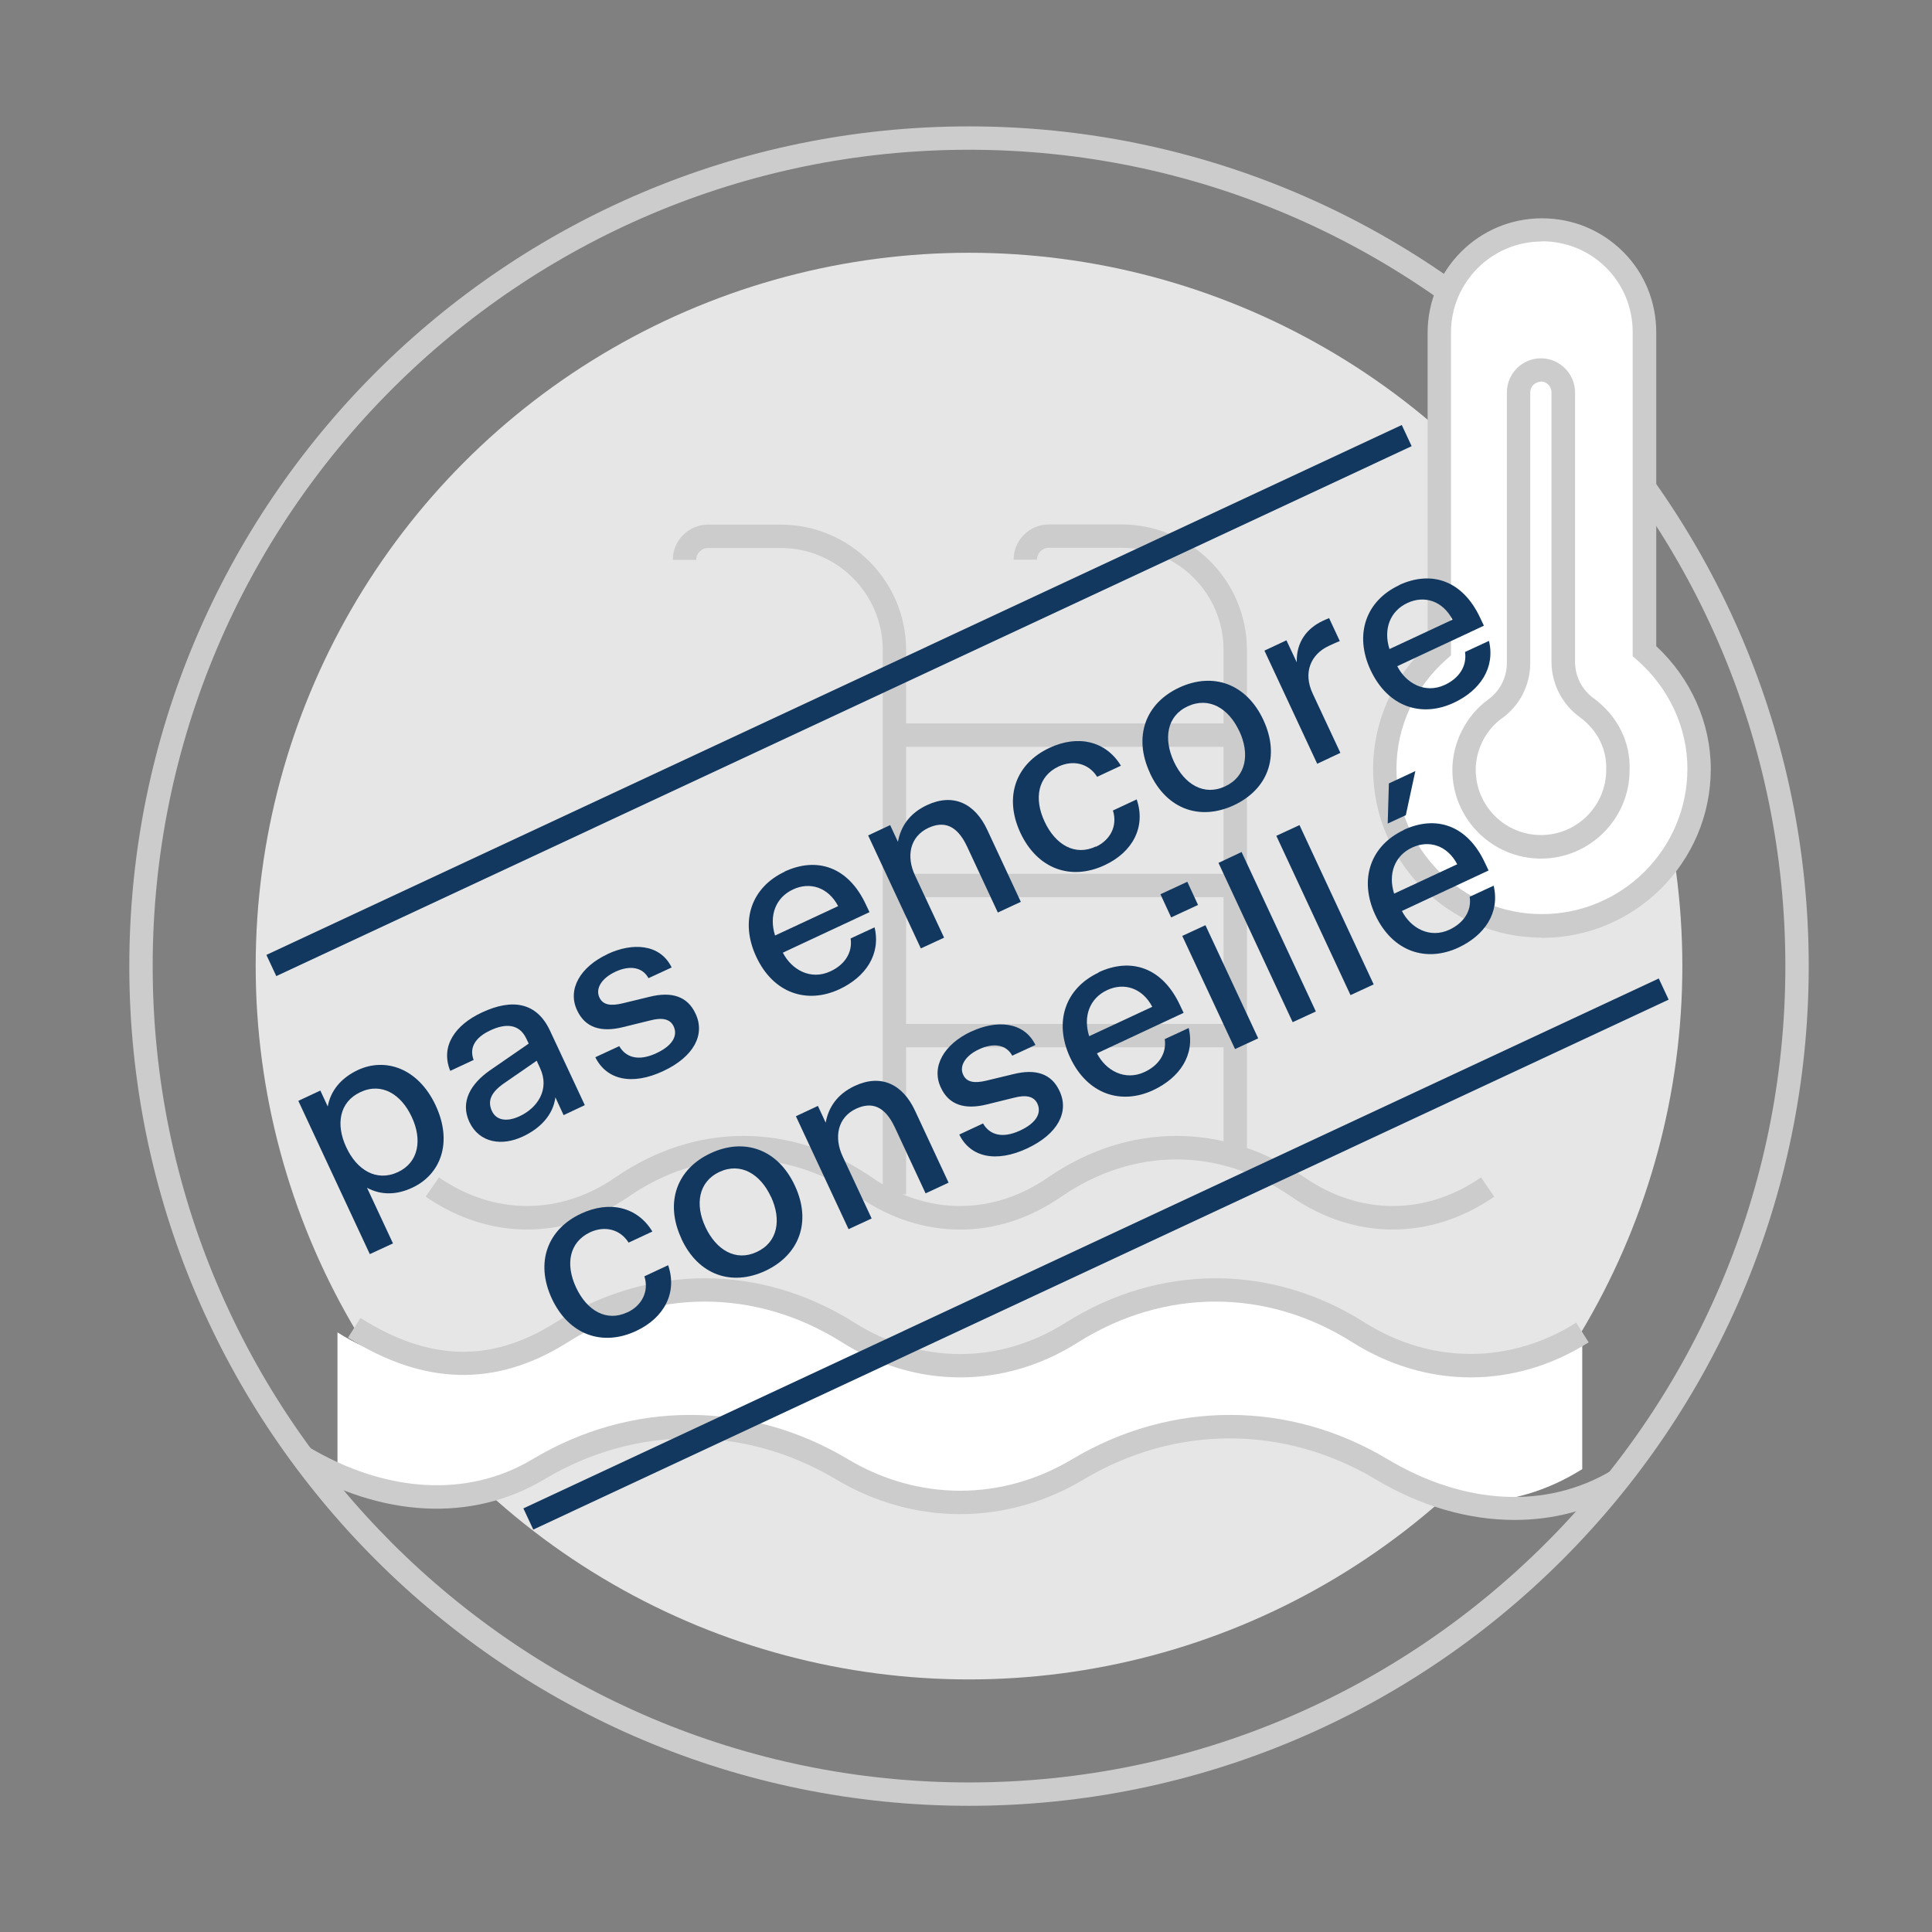 <?xml version="1.0" encoding="UTF-8"?><svg id="c" xmlns="http://www.w3.org/2000/svg" width="35mm" height="35mm" viewBox="0 0 99.21 99.21"><rect x="0" y="0" width="99.21" height="99.21" fill="#808080" stroke="none"/><path d="m49.76,92.73c-23.78,0-43.12-19.34-43.12-43.12S25.98,6.49,49.76,6.49s43.12,19.34,43.12,43.12-19.34,43.12-43.12,43.12Zm0-85.04C26.64,7.69,7.84,26.49,7.84,49.61s18.81,41.92,41.92,41.92,41.92-18.81,41.92-41.92S72.87,7.69,49.76,7.69Z" fill="#ccc" stroke-width="0"/><circle cx="49.76" cy="49.61" r="36.63" fill="#e6e6e6" stroke-width="0"/><path d="m46.53,61.33h-1.2v-27.95c0-2.89-2.35-5.24-5.24-5.24h-3.73c-.33,0-.61.27-.61.61h-1.2c0-1,.81-1.81,1.81-1.81h3.73c3.55,0,6.44,2.89,6.44,6.44v27.95Z" fill="#ccc" stroke-width="0"/><path d="m64.03,59.15h-1.2v-25.78c0-2.89-2.35-5.24-5.24-5.24h-3.73c-.33,0-.61.27-.61.61h-1.2c0-1,.81-1.81,1.81-1.81h3.73c3.55,0,6.44,2.89,6.44,6.44v25.78Z" fill="#ccc" stroke-width="0"/><rect x="45.93" y="37.15" width="17.49" height="1.2" fill="#ccc" stroke-width="0"/><rect x="45.93" y="44.87" width="17.49" height="1.2" fill="#ccc" stroke-width="0"/><rect x="45.93" y="52.58" width="17.49" height="1.2" fill="#ccc" stroke-width="0"/><path d="m81.25,68.42c-3.6,2.27-7.89,2.26-11.49,0-4.61-2.92-10.11-2.91-14.73,0-3.59,2.27-7.88,2.27-11.48,0-4.62-2.91-10.12-2.92-14.73,0-3.6,2.26-7.89,2.27-11.49,0v7.02c3.6,2.27,7.89,2.27,11.49,0,4.61-2.91,10.11-2.91,14.73,0,3.6,2.27,7.89,2.27,11.48,0,4.62-2.91,10.12-2.91,14.73,0,3.6,2.27,7.89,2.27,11.49,0v-7.02Z" fill="#fff" stroke-width="0"/><path d="m49.3,63.14c-1.79,0-3.58-.56-5.21-1.69-3.7-2.55-8.12-2.55-11.81,0-3.26,2.25-7.16,2.25-10.42,0l.68-.99c2.84,1.96,6.22,1.96,9.06,0,4.12-2.84,9.04-2.84,13.17,0,2.84,1.96,6.22,1.96,9.05,0,4.13-2.84,9.05-2.84,13.17,0,2.84,1.96,6.23,1.96,9.06,0l.68.99c-3.26,2.25-7.16,2.25-10.42,0-3.69-2.55-8.1-2.55-11.81,0-1.63,1.13-3.41,1.69-5.2,1.69Z" fill="#ccc" stroke-width="0"/><path d="m77.77,78.05c-2.36,0-4.82-.7-7.14-2.09-4.68-2.79-10.27-2.8-14.96,0-3.99,2.39-8.75,2.39-12.75,0-4.69-2.79-10.28-2.8-14.96,0-3.71,2.22-8.37,1.99-12.76-.64l.62-1.03c4.01,2.39,8.21,2.63,11.53.64,5.06-3.03,11.11-3.03,16.19,0,3.61,2.16,7.92,2.16,11.52,0,5.08-3.03,11.13-3.03,16.19,0,3.97,2.37,8.17,2.58,11.53.57l.62,1.03c-1.7,1.02-3.62,1.52-5.62,1.52Z" fill="#ccc" stroke-width="0"/><path d="m49.3,70.73c-2.08,0-4.16-.6-6.06-1.8-4.42-2.79-9.69-2.79-14.09,0-3.67,2.31-7.37,2.23-11.28-.24l.64-1.01c3.54,2.23,6.71,2.31,10,.24,4.8-3.04,10.54-3.04,15.37,0,3.4,2.15,7.45,2.15,10.84,0,4.83-3.04,10.58-3.04,15.37,0,3.4,2.14,7.46,2.14,10.85,0l.64,1.01c-3.79,2.4-8.32,2.4-12.13,0-4.4-2.79-9.66-2.79-14.09,0-1.89,1.2-3.97,1.8-6.06,1.8Z" fill="#ccc" stroke-width="0"/><path d="m84.45,33.44v-16.36c0-1.43-.55-2.75-1.54-3.73-.99-.99-2.31-1.54-3.73-1.54-2.91,0-5.27,2.36-5.27,5.27v16.31c-1.76,1.54-2.8,3.73-2.8,6.1,0,4.45,3.62,8.07,8.07,8.07s8.07-3.62,8.07-8.07c0-2.31-1.04-4.5-2.8-6.04Z" fill="#fff" stroke-width="0"/><path d="m79.18,48.15c-4.78,0-8.67-3.89-8.67-8.67,0-2.4,1.02-4.7,2.8-6.36v-16.04c0-3.24,2.63-5.87,5.87-5.87,1.58,0,3.05.61,4.16,1.71,1.11,1.1,1.71,2.58,1.71,4.16v16.1c1.78,1.66,2.8,3.94,2.8,6.31,0,4.78-3.89,8.67-8.67,8.67Zm0-35.75c-2.58,0-4.67,2.1-4.67,4.67v16.58l-.2.18c-1.65,1.44-2.6,3.5-2.6,5.64,0,4.12,3.35,7.47,7.47,7.47s7.47-3.35,7.47-7.47c0-2.11-.95-4.15-2.6-5.59l-.21-.18v-16.64c0-1.26-.48-2.43-1.36-3.31s-2.05-1.36-3.31-1.36Z" fill="#ccc" stroke-width="0"/><path d="m81.49,36.35h0c-.77-.55-1.21-1.43-1.21-2.36v-13.84c0-.6-.49-1.15-1.15-1.15-.6,0-1.15.49-1.15,1.15v13.89c0,.93-.44,1.81-1.21,2.36-.99.71-1.59,1.92-1.59,3.13,0,2.14,1.76,3.95,3.95,3.95s3.95-1.76,3.95-3.95c.05-1.26-.55-2.42-1.59-3.18Z" fill="#fff" stroke-width="0"/><path d="m79.13,44.09c-2.51,0-4.55-2.04-4.55-4.55,0-1.41.71-2.8,1.84-3.62.6-.43.96-1.13.96-1.88v-13.89c0-.97.79-1.75,1.75-1.75s1.75.79,1.75,1.75v13.84c0,.74.36,1.44.96,1.87h0c1.23.91,1.9,2.26,1.84,3.7,0,2.48-2.04,4.53-4.55,4.53Zm0-24.49c-.27,0-.55.22-.55.55v13.89c0,1.13-.54,2.2-1.46,2.85-.83.6-1.34,1.61-1.34,2.64,0,1.85,1.5,3.35,3.35,3.35s3.35-1.5,3.35-3.35c.04-1.06-.45-2.03-1.35-2.7-.91-.65-1.46-1.72-1.46-2.85v-13.84c0-.27-.22-.55-.55-.55Z" fill="#ccc" stroke-width="0"/><rect x="24.11" y="63.79" width="64.34" height="1.2" transform="translate(-21.95 29.85) rotate(-25.02)" fill="#12385f" stroke-width="0"/><rect x="10.91" y="35.38" width="64.34" height="1.2" transform="translate(-11.17 21.59) rotate(-25.02)" fill="#12385f" stroke-width="0"/><path d="m18.85,61l1.33,2.85-1.19.55-3.67-7.87,1.13-.53.38.82c.15-.82.68-1.46,1.54-1.87,1.41-.66,3.1-.11,4,1.81.9,1.93.24,3.56-1.2,4.23-.79.37-1.59.4-2.33,0Zm2.29-3.65c-.54-1.16-1.54-1.78-2.63-1.27-1.1.51-1.27,1.68-.73,2.83.54,1.17,1.55,1.79,2.65,1.28,1.08-.5,1.26-1.68.71-2.84Z" fill="#12385f" stroke-width="0"/><path d="m28.94,57.26l-.42-.91c-.12.93-.81,1.61-1.67,2.01-1.06.5-2.23.35-2.75-.75-.48-1.04.08-1.96,1.05-2.64l2-1.38-.12-.25c-.36-.77-1.06-.8-1.85-.43s-1.09.89-.86,1.52l-1.2.56c-.52-1.28.27-2.37,1.63-3,1.56-.73,2.81-.52,3.49.93l1.79,3.83-1.08.51Zm-1.21-2.42l-.17-.37-1.68,1.16c-.66.46-.86.9-.62,1.42.21.46.73.59,1.42.27.91-.42,1.57-1.37,1.05-2.48Z" fill="#12385f" stroke-width="0"/><path d="m31.2,48.99c1.26-.59,2.69-.54,3.29.69l-1.19.55c-.3-.56-.95-.68-1.7-.33-.72.34-1.03.87-.82,1.32.18.39.58.45,1.2.3l1.36-.33c1.15-.29,1.97-.03,2.38.87.5,1.06-.08,2.2-1.66,2.94-1.6.75-2.91.46-3.49-.71l1.23-.57c.33.58.98.79,1.89.37.91-.42,1.11-.95.9-1.39-.18-.38-.59-.46-1.2-.3l-1.38.34c-1.15.29-1.97.03-2.38-.87-.5-1.07.17-2.22,1.56-2.87Z" fill="#12385f" stroke-width="0"/><path d="m40.28,44.76c1.67-.78,3.28-.25,4.18,1.68l.19.4-4.45,2.08c.45.88,1.43,1.43,2.44.96.72-.33,1.15-.95,1.04-1.69l1.23-.57c.33,1.39-.46,2.55-1.81,3.18-1.63.76-3.38.24-4.27-1.68-.85-1.83-.24-3.56,1.47-4.36Zm2.76,1.77c-.51-.97-1.45-1.26-2.31-.86-.91.42-1.25,1.36-.93,2.37l3.24-1.51Z" fill="#12385f" stroke-width="0"/><path d="m47.29,48.71l-2.71-5.81,1.13-.53.4.86c.14-.78.59-1.47,1.5-1.89,1.33-.62,2.45-.1,3.09,1.28l1.72,3.69-1.18.55-1.58-3.39c-.53-1.13-1.21-1.31-1.98-.96-.97.45-1.15,1.48-.69,2.45l1.49,3.19-1.19.55Z" fill="#12385f" stroke-width="0"/><path d="m56.28,43.48c.73-.34,1.12-1.07.87-1.86l1.22-.57c.48,1.4-.19,2.7-1.65,3.38-1.72.8-3.44.21-4.32-1.66-.87-1.87-.22-3.57,1.5-4.37,1.46-.68,2.89-.35,3.66.92l-1.22.57c-.45-.71-1.25-.87-1.98-.53-1.06.5-1.28,1.63-.72,2.83.56,1.2,1.57,1.78,2.63,1.28Z" fill="#12385f" stroke-width="0"/><path d="m59.05,39.69c-.87-1.87-.22-3.58,1.5-4.38,1.73-.81,3.46-.21,4.33,1.67s.21,3.56-1.52,4.37c-1.72.8-3.44.23-4.31-1.65Zm4.59-2.14c-.54-1.17-1.55-1.79-2.65-1.28-1.08.5-1.25,1.67-.71,2.84.54,1.16,1.54,1.78,2.63,1.27,1.1-.51,1.27-1.68.73-2.84Z" fill="#12385f" stroke-width="0"/><path d="m68.8,32.92c-.21.08-.39.17-.57.25-.92.43-1.33,1.37-.82,2.45l1.42,3.04-1.19.56-2.71-5.81,1.13-.53.53,1.13c-.03-1.05.53-1.75,1.34-2.13.07-.03.17-.08.32-.14l.55,1.18Z" fill="#12385f" stroke-width="0"/><path d="m71.83,30.05c1.67-.78,3.28-.25,4.18,1.68l.19.4-4.45,2.08c.45.88,1.43,1.43,2.44.96.72-.33,1.15-.95,1.04-1.69l1.23-.57c.33,1.39-.46,2.55-1.81,3.18-1.63.76-3.37.24-4.27-1.68-.85-1.83-.24-3.56,1.47-4.36Zm2.76,1.77c-.51-.97-1.45-1.26-2.31-.86-.91.42-1.25,1.36-.93,2.37l3.24-1.51Z" fill="#12385f" stroke-width="0"/><path d="m32.22,67.39c.73-.34,1.12-1.07.87-1.85l1.22-.57c.48,1.4-.19,2.7-1.65,3.38-1.72.8-3.44.21-4.32-1.66-.87-1.87-.22-3.57,1.5-4.37,1.46-.68,2.89-.35,3.66.92l-1.22.57c-.45-.71-1.25-.87-1.98-.53-1.06.5-1.28,1.63-.72,2.83.56,1.2,1.57,1.78,2.63,1.28Z" fill="#12385f" stroke-width="0"/><path d="m34.99,63.6c-.87-1.87-.22-3.58,1.5-4.38,1.73-.81,3.46-.21,4.33,1.67.87,1.87.21,3.56-1.52,4.37-1.72.8-3.44.23-4.31-1.65Zm4.6-2.14c-.54-1.17-1.55-1.79-2.65-1.28-1.08.51-1.26,1.68-.71,2.84.54,1.15,1.54,1.78,2.63,1.27,1.1-.51,1.27-1.68.73-2.84Z" fill="#12385f" stroke-width="0"/><path d="m43.58,63.13l-2.71-5.81,1.13-.53.4.86c.14-.78.59-1.47,1.5-1.89,1.33-.62,2.45-.1,3.09,1.28l1.72,3.69-1.18.55-1.58-3.39c-.53-1.13-1.21-1.31-1.98-.96-.97.45-1.15,1.48-.7,2.45l1.49,3.19-1.19.55Z" fill="#12385f" stroke-width="0"/><path d="m49.88,52.97c1.26-.59,2.69-.54,3.29.69l-1.19.55c-.3-.56-.95-.68-1.7-.33-.72.33-1.03.87-.82,1.31.18.39.58.45,1.2.3l1.37-.33c1.15-.29,1.97-.03,2.38.87.5,1.06-.08,2.2-1.66,2.94-1.6.75-2.92.46-3.49-.71l1.22-.57c.33.58.98.79,1.89.37.91-.42,1.11-.95.9-1.39-.18-.38-.59-.46-1.2-.3l-1.38.34c-1.15.29-1.97.03-2.38-.87-.5-1.07.17-2.22,1.56-2.87Z" fill="#12385f" stroke-width="0"/><path d="m56.41,49.93c1.67-.78,3.28-.25,4.18,1.68l.19.4-4.45,2.08c.45.88,1.43,1.43,2.44.96.72-.33,1.15-.95,1.04-1.69l1.23-.57c.33,1.39-.46,2.55-1.82,3.19-1.63.76-3.37.24-4.27-1.68-.85-1.83-.24-3.56,1.47-4.36Zm2.76,1.77c-.51-.97-1.45-1.26-2.31-.86-.91.42-1.25,1.36-.93,2.37l3.24-1.51Z" fill="#12385f" stroke-width="0"/><path d="m59.59,45.92l1.38-.64.55,1.19-1.38.64-.55-1.19Zm2.31,1.59l2.71,5.81-1.19.55-2.71-5.81,1.19-.55Z" fill="#12385f" stroke-width="0"/><path d="m63.76,43.76l3.81,8.18-1.19.55-3.81-8.18,1.19-.56Z" fill="#12385f" stroke-width="0"/><path d="m66.73,42.37l3.81,8.18-1.19.55-3.81-8.18,1.19-.55Z" fill="#12385f" stroke-width="0"/><path d="m72.07,42.62c1.67-.78,3.28-.25,4.18,1.68l.19.4-4.45,2.08c.45.88,1.43,1.43,2.44.96.72-.34,1.15-.95,1.04-1.69l1.23-.57c.33,1.39-.46,2.55-1.81,3.18-1.63.76-3.37.24-4.27-1.68-.85-1.83-.24-3.56,1.47-4.36Zm.61-3.03l-.49,2.27-.93.43.06-2.06,1.37-.64Zm2.15,4.79c-.51-.97-1.45-1.26-2.31-.86-.91.42-1.25,1.36-.93,2.37l3.24-1.51Z" fill="#12385f" stroke-width="0"/></svg>